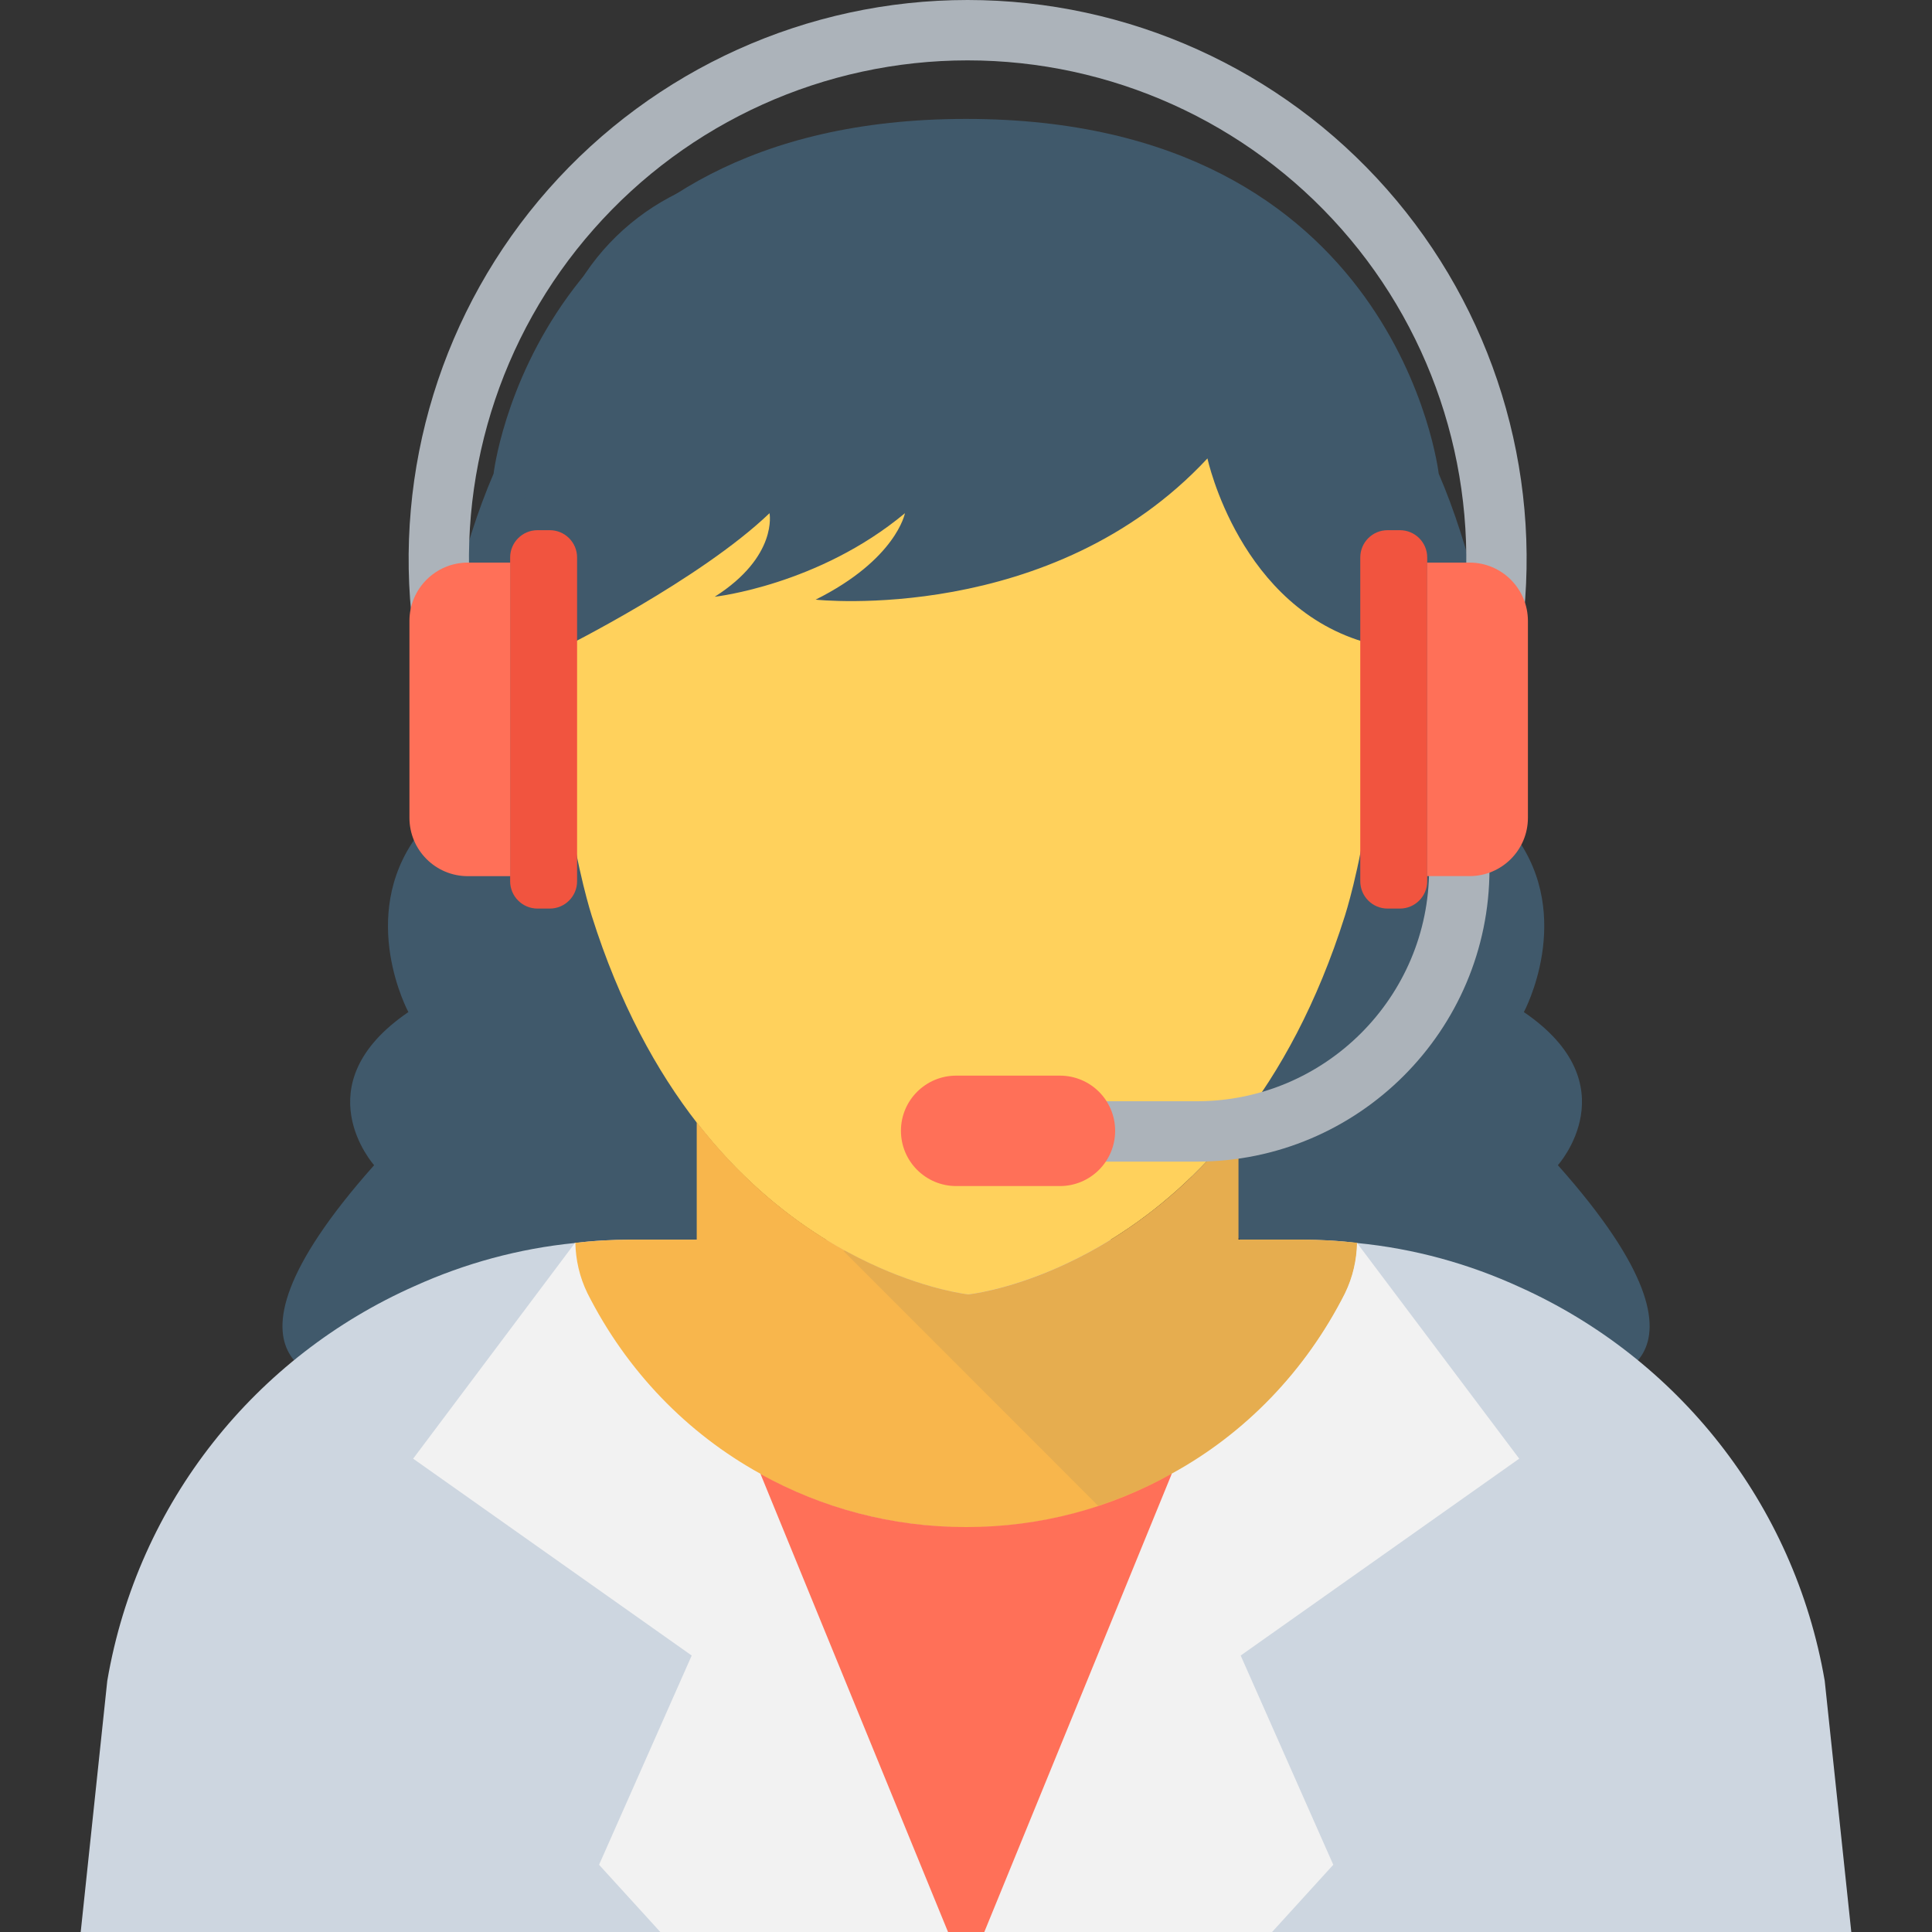 <svg width="40" height="40" viewBox="0 0 40 40" fill="none" xmlns="http://www.w3.org/2000/svg">
<rect x="0" y="0" width="40" height="40" fill="#333333" stroke="none"/>
<g clip-path="url(#clip0_3268_1505)">
<path d="M32.871 28.635C31.902 28.406 30.225 30.626 30.225 30.626C30.933 33.153 28.991 32.998 28.991 32.998C29.785 32.388 27.987 31.163 27.987 31.163C26.19 29.936 27.404 28.406 27.404 28.406C28.462 27.872 25.29 25.344 25.29 25.344C24.133 24.724 24.766 22.667 25.403 21.212C25.973 19.915 26.27 18.507 26.346 17.093C26.677 10.93 25.902 11.41 25.902 11.41C23.533 10.026 22.758 7.435 22.758 7.435C22.758 7.435 19.567 11.284 15.198 12.378C15.198 12.378 14.31 13.036 13.957 15.97C13.724 17.905 14.069 19.855 14.789 21.665C15.346 23.065 15.755 24.787 14.713 25.345C14.713 25.345 15.242 27.719 14.273 28.407C14.273 28.407 13.81 29.937 12.015 31.164C12.015 31.164 10.219 32.388 11.011 32.998C11.011 32.998 9.07 33.155 9.775 30.627C9.775 30.627 6.867 30.627 8.275 29.248C8.275 29.248 8.101 28.407 7.131 28.637C7.131 28.637 3.87 28.485 7.746 24.124C7.746 24.124 6.248 22.457 8.455 20.954C8.455 20.954 7.396 18.993 8.631 17.309C8.631 17.309 8.896 12.872 10.219 9.807C10.219 9.807 11.065 2.462 20.002 2.462C28.941 2.462 29.787 9.807 29.787 9.807C31.11 12.872 31.375 17.309 31.375 17.309C32.608 18.993 31.55 20.954 31.55 20.954C33.756 22.457 32.254 24.124 32.254 24.124C36.133 28.483 32.871 28.635 32.871 28.635Z" fill="#40596B"/>
<path d="M38.329 40H1.671L2.221 34.8C2.855 31.084 5.312 28.075 8.587 26.626C9.62 26.159 10.737 25.85 11.904 25.735H11.912C12.287 25.684 12.67 25.668 13.054 25.668H26.946C27.337 25.668 27.721 25.685 28.095 25.735C29.287 25.851 30.421 26.168 31.471 26.651C34.712 28.11 37.145 31.11 37.779 34.8L38.329 40Z" fill="#CDD6E0"/>
<path d="M19.616 25.209H19.613V25.213H19.616V25.209Z" fill="#FFD15C"/>
<path d="M20.027 15.326H20.025V15.33H20.027V15.326Z" fill="#FFD15C"/>
<path d="M12.914 14.839C13.243 16.257 13.069 17.51 12.523 17.637C11.978 17.765 11.266 16.718 10.936 15.301C10.605 13.883 10.78 12.63 11.326 12.504C11.872 12.377 12.582 13.424 12.914 14.839Z" fill="#F8B64C"/>
<path d="M27.125 14.84C26.794 16.257 26.968 17.51 27.514 17.637C28.061 17.765 28.676 16.693 29.103 15.301C29.357 14.471 29.24 12.774 28.712 12.504C28.213 12.249 27.456 13.424 27.125 14.84Z" fill="#F8B64C"/>
<path d="M27.845 18.96C25.549 26.245 20.048 26.799 20.048 26.799C20.048 26.799 14.546 26.245 12.251 18.96C12.251 18.96 11.023 15.161 12.054 11.995C12.054 11.995 12.684 6.591 20.048 6.591C27.414 6.591 28.045 11.995 28.045 11.995C29.073 15.162 27.845 18.96 27.845 18.96Z" fill="#FFD15C"/>
<path d="M28.1 25.731C28.092 26.081 28.016 26.439 27.849 26.781C26.341 29.773 23.332 31.623 19.999 31.623C16.666 31.615 13.659 29.765 12.158 26.791C11.992 26.449 11.908 26.089 11.899 25.732C12.283 25.691 12.666 25.665 13.058 25.665H14.425V23.232C16.942 26.482 20.05 26.799 20.05 26.799C20.05 26.799 23.124 26.49 25.641 23.282V25.664H26.949C27.342 25.664 27.724 25.691 28.1 25.731Z" fill="#F8B64C"/>
<g opacity="0.1">
<path d="M28.097 25.731C27.722 25.691 27.338 25.665 26.946 25.665H25.638V23.282C23.121 26.491 20.047 26.8 20.047 26.8C20.047 26.8 18.941 26.68 17.517 25.903C17.508 25.898 17.499 25.896 17.491 25.893L17.464 25.901L22.735 31.175C24.918 30.46 26.769 28.921 27.847 26.782C28.013 26.44 28.089 26.081 28.097 25.731Z" fill="#40596B"/>
</g>
<path d="M23.478 3.507H16.165C13.964 3.507 12.036 4.982 11.458 7.106L10.862 10.326L10.384 12.296L11.641 13.421C11.641 13.421 14.501 11.998 15.932 10.625C15.932 10.625 16.111 11.52 14.798 12.355C14.798 12.355 16.946 12.117 18.736 10.625C18.736 10.625 18.557 11.58 16.887 12.415C16.887 12.415 21.777 12.952 24.999 9.491C24.999 9.491 25.664 12.605 28.348 13.321L29.712 12.117L28.28 7.404L28.148 6.971C27.524 4.913 25.627 3.507 23.478 3.507Z" fill="#40596B"/>
<path d="M24.262 30.51L22.371 40H17.629L15.737 30.509H15.745V30.518C17.021 31.226 18.471 31.616 19.996 31.616H20.005C21.528 31.617 22.987 31.226 24.262 30.51Z" fill="#FF7058"/>
<path d="M19.628 40H13.671L12.403 38.608L14.321 34.276L8.554 30.2L11.904 25.734H11.912C11.921 26.084 11.996 26.434 12.163 26.776C12.979 28.392 14.229 29.676 15.737 30.509H15.746V30.518L19.628 40Z" fill="#F2F2F2"/>
<path d="M25.687 34.276L27.604 38.608L26.337 40H20.379L24.262 30.509C25.771 29.684 27.029 28.392 27.846 26.776C28.012 26.434 28.087 26.084 28.096 25.734L31.454 30.2L25.687 34.276Z" fill="#F2F2F2"/>
<path d="M24.781 24.05H22.359V22.8H24.781C27.432 22.8 29.588 20.645 29.588 17.996H30.838C30.837 21.334 28.121 24.05 24.781 24.05Z" fill="#ACB3BA"/>
<path d="M21.944 22.27H19.797C19.166 22.27 18.653 22.78 18.653 23.412C18.653 24.044 19.166 24.556 19.797 24.556H21.944C22.576 24.556 23.088 24.044 23.088 23.412C23.088 22.78 22.576 22.27 21.944 22.27Z" fill="#FF7058"/>
<path d="M31.396 13.991L30.157 13.837L30.279 12.859C30.646 9.921 29.735 6.962 27.776 4.744C25.816 2.522 22.995 1.25 20.033 1.25C17.073 1.25 14.252 2.522 12.293 4.744C10.333 6.962 9.421 9.921 9.789 12.859L9.911 13.837L8.673 13.991L8.55 13.014C8.138 9.722 9.159 6.404 11.356 3.916C13.552 1.427 16.715 0 20.033 0C23.353 0 26.516 1.427 28.712 3.916C30.908 6.404 31.931 9.722 31.517 13.014L31.396 13.991Z" fill="#ACB3BA"/>
<path d="M11.127 10.977H11.383C11.694 10.977 11.948 11.229 11.948 11.542V18.246C11.948 18.558 11.694 18.811 11.383 18.811H11.127C10.817 18.811 10.562 18.558 10.562 18.246V11.542C10.562 11.229 10.817 10.977 11.127 10.977Z" fill="#F1543F"/>
<path d="M9.686 11.648H10.564V18.14H9.686C9.018 18.14 8.477 17.599 8.477 16.931V12.857C8.476 12.19 9.018 11.648 9.686 11.648Z" fill="#FF7058"/>
<path d="M28.984 18.811H28.728C28.416 18.811 28.163 18.558 28.163 18.246V11.542C28.163 11.229 28.416 10.977 28.728 10.977H28.984C29.295 10.977 29.549 11.229 29.549 11.542V18.246C29.548 18.558 29.295 18.811 28.984 18.811Z" fill="#F1543F"/>
<path d="M30.426 18.139H29.548V11.648H30.426C31.093 11.648 31.634 12.19 31.634 12.857V16.931C31.634 17.599 31.093 18.139 30.426 18.139Z" fill="#FF7058"/>
</g>
<defs>
<clipPath id="clip0_3268_1505">
<rect width="40" height="40" fill="white"/>
</clipPath>
</defs>
</svg>
